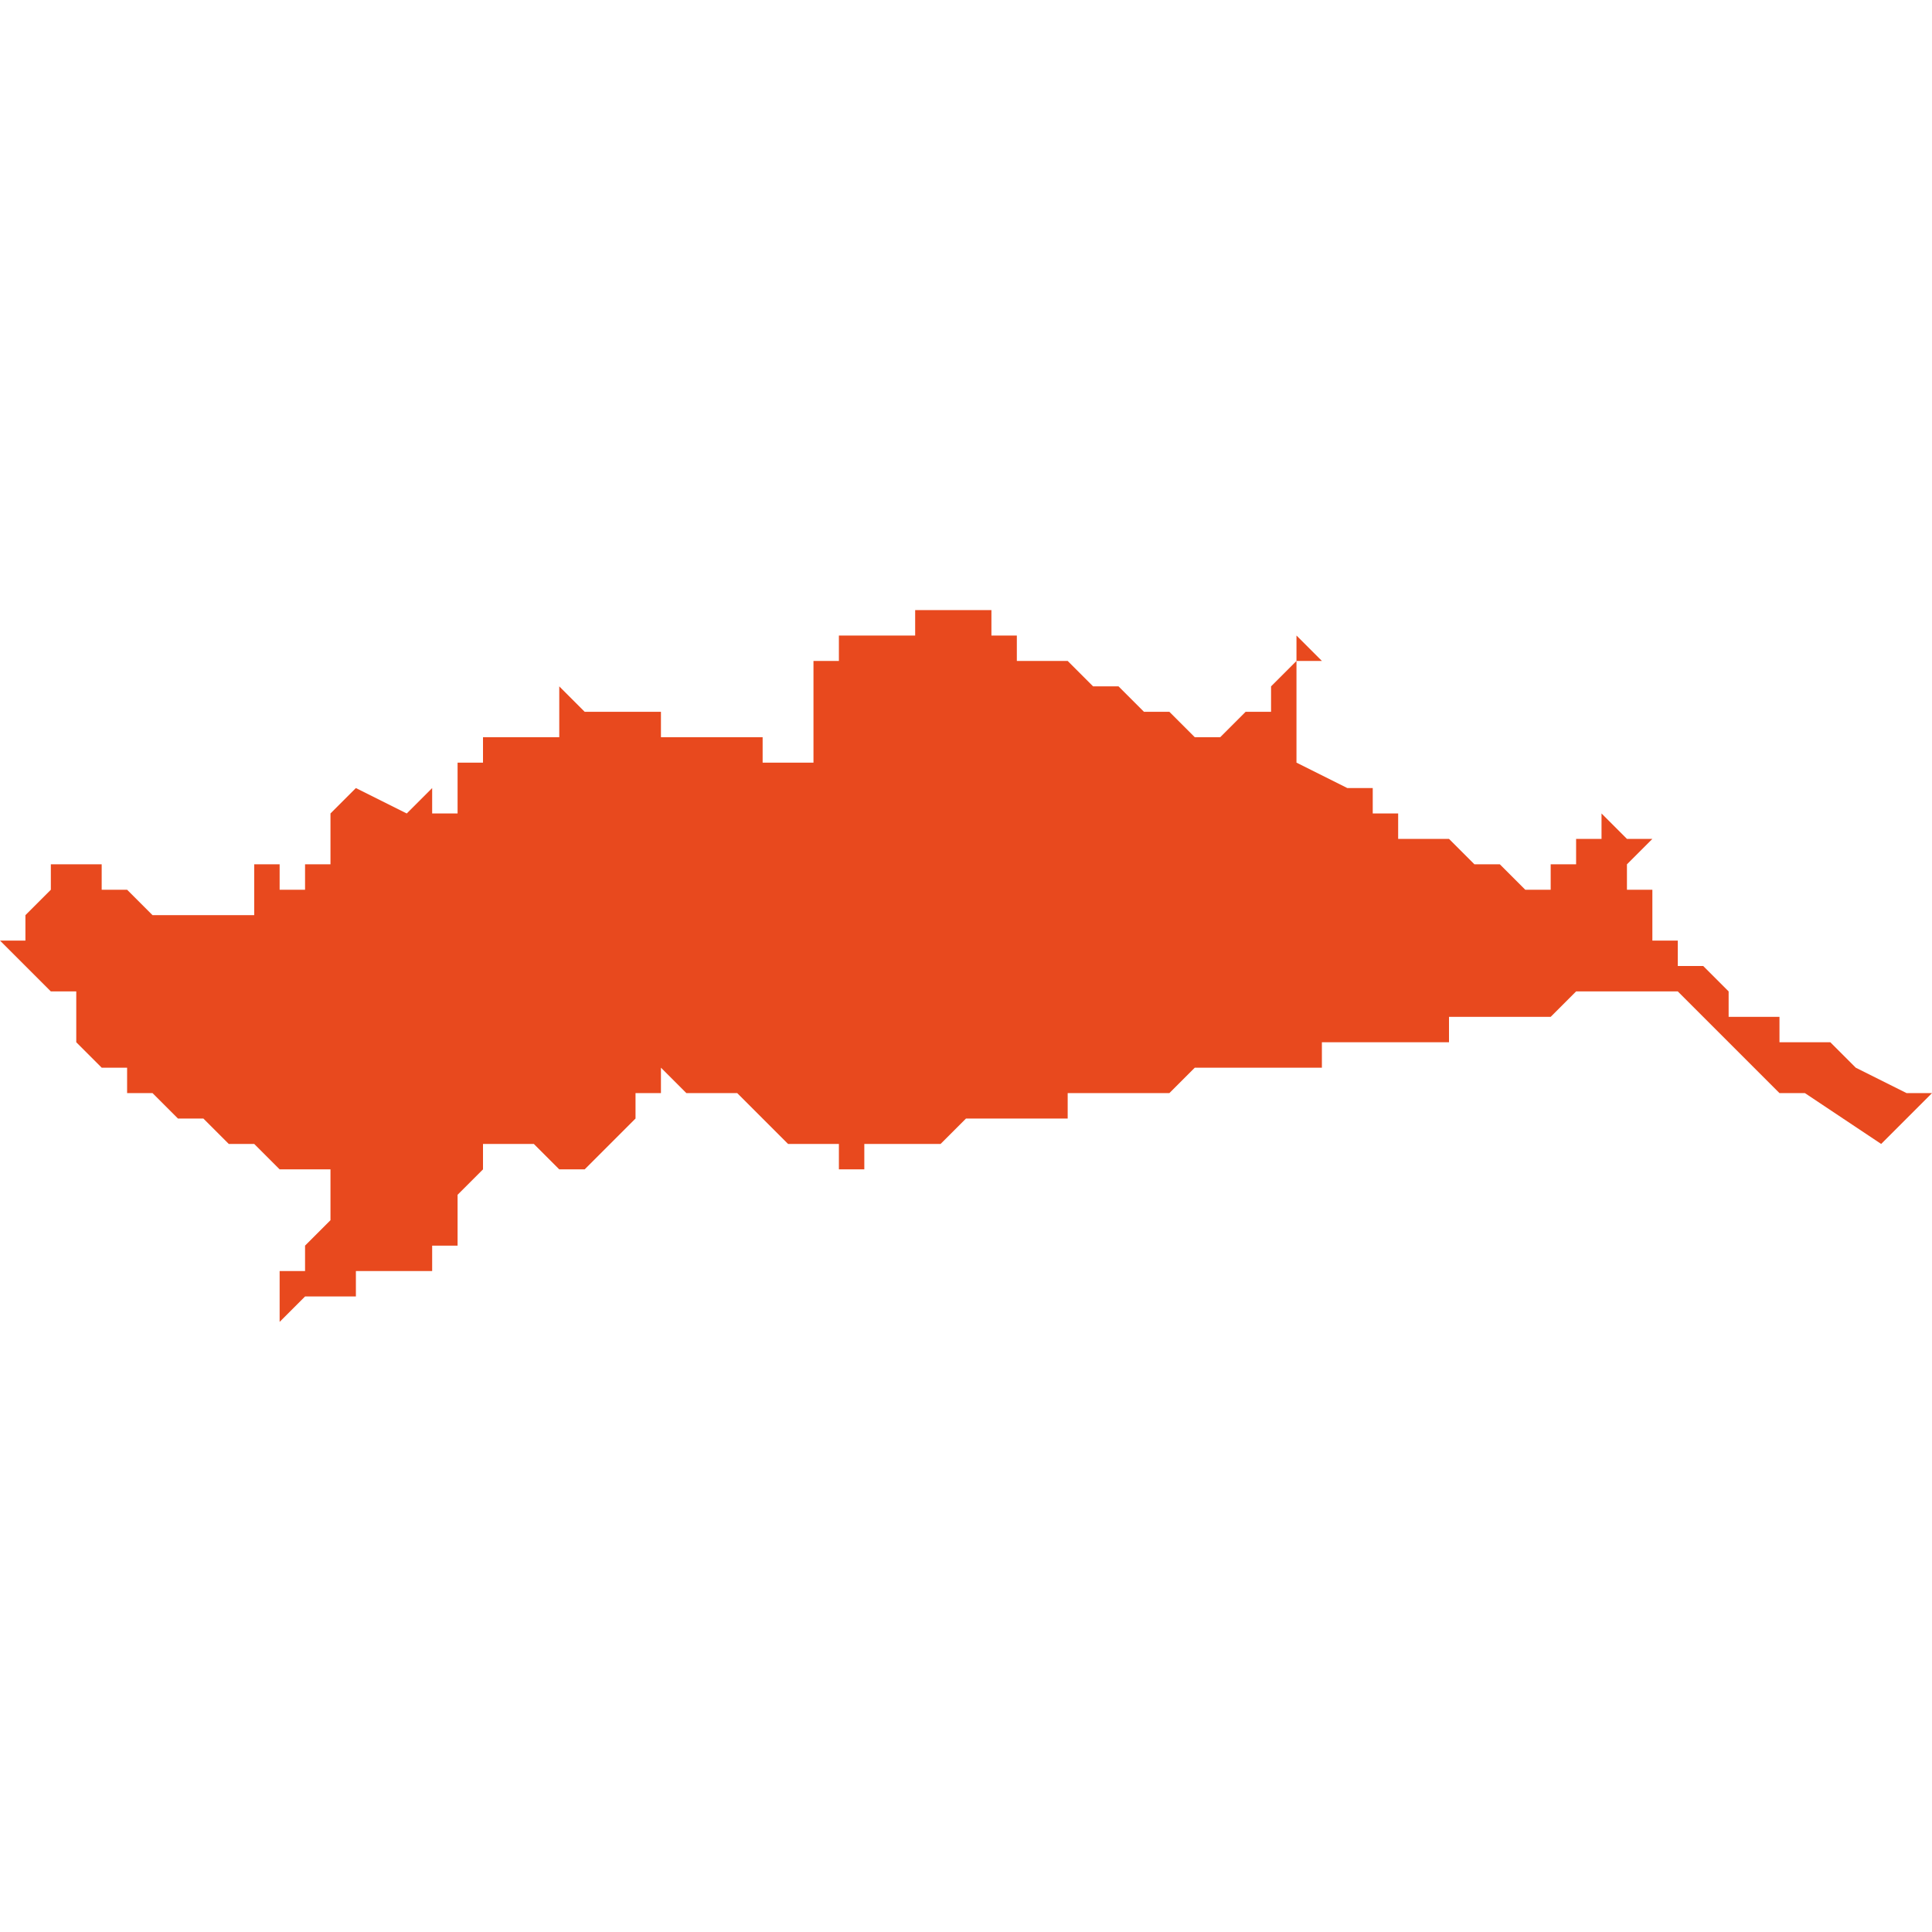 <svg xmlns="http://www.w3.org/2000/svg" xmlns:xlink="http://www.w3.org/1999/xlink" height="300" width="300" viewBox="6.092 -51.92 0.076 0.028"><path d="M 6.095 -51.91 L 6.095 -51.91 6.095 -51.91 6.095 -51.91 6.095 -51.91 6.095 -51.91 6.094 -51.91 6.094 -51.91 6.094 -51.91 6.094 -51.909 6.094 -51.909 6.094 -51.909 6.094 -51.909 6.094 -51.909 6.094 -51.909 6.094 -51.909 6.093 -51.908 6.093 -51.907 6.092 -51.907 6.092 -51.907 6.092 -51.907 6.092 -51.907 6.093 -51.906 6.093 -51.906 6.094 -51.905 6.095 -51.905 6.095 -51.905 6.095 -51.905 6.095 -51.905 6.095 -51.904 6.095 -51.904 6.095 -51.904 6.095 -51.903 6.095 -51.903 6.095 -51.903 6.095 -51.903 6.095 -51.903 6.095 -51.903 6.096 -51.902 6.096 -51.902 6.097 -51.902 6.097 -51.901 6.097 -51.901 6.098 -51.901 6.098 -51.901 6.098 -51.901 6.099 -51.9 6.099 -51.9 6.099 -51.9 6.1 -51.9 6.101 -51.899 6.101 -51.899 6.101 -51.899 6.101 -51.899 6.101 -51.899 6.102 -51.899 6.102 -51.899 6.102 -51.899 6.103 -51.898 6.103 -51.898 6.103 -51.898 6.104 -51.898 6.104 -51.898 6.104 -51.898 6.104 -51.898 6.104 -51.898 6.105 -51.898 6.105 -51.898 6.105 -51.897 6.106 -51.897 6.106 -51.897 6.106 -51.897 6.106 -51.897 6.105 -51.897 6.105 -51.896 6.105 -51.896 6.105 -51.896 6.105 -51.896 6.104 -51.895 6.104 -51.894 6.103 -51.894 6.103 -51.894 6.103 -51.893 6.103 -51.893 6.103 -51.893 6.103 -51.893 6.103 -51.893 6.103 -51.892 6.104 -51.893 6.104 -51.893 6.104 -51.893 6.105 -51.893 6.106 -51.893 6.106 -51.893 6.106 -51.894 6.109 -51.894 6.109 -51.895 6.109 -51.895 6.11 -51.895 6.11 -51.895 6.11 -51.895 6.11 -51.895 6.11 -51.896 6.109 -51.896 6.109 -51.896 6.109 -51.896 6.109 -51.896 6.109 -51.896 6.109 -51.896 6.11 -51.896 6.11 -51.897 6.11 -51.897 6.111 -51.898 6.111 -51.898 6.111 -51.899 6.112 -51.899 6.112 -51.899 6.112 -51.899 6.112 -51.899 6.112 -51.899 6.112 -51.899 6.112 -51.899 6.113 -51.899 6.114 -51.898 6.115 -51.898 6.115 -51.898 6.116 -51.899 6.117 -51.9 6.117 -51.9 6.117 -51.901 6.117 -51.901 6.118 -51.901 6.118 -51.902 6.118 -51.902 6.118 -51.902 6.118 -51.902 6.118 -51.902 6.118 -51.902 6.118 -51.902 6.118 -51.902 6.118 -51.902 6.119 -51.901 6.12 -51.901 6.121 -51.901 6.121 -51.901 6.121 -51.901 6.122 -51.9 6.123 -51.899 6.124 -51.899 6.124 -51.899 6.124 -51.899 6.125 -51.899 6.125 -51.899 6.125 -51.898 6.125 -51.898 6.126 -51.898 6.126 -51.898 6.126 -51.899 6.127 -51.899 6.127 -51.899 6.127 -51.899 6.128 -51.899 6.128 -51.899 6.128 -51.899 6.128 -51.899 6.128 -51.899 6.129 -51.899 6.129 -51.899 6.129 -51.899 6.13 -51.9 6.131 -51.9 6.131 -51.9 6.131 -51.9 6.132 -51.9 6.133 -51.9 6.133 -51.9 6.133 -51.9 6.134 -51.9 6.134 -51.9 6.134 -51.9 6.134 -51.9 6.134 -51.9 6.134 -51.901 6.134 -51.901 6.134 -51.901 6.135 -51.901 6.137 -51.901 6.137 -51.901 6.137 -51.901 6.138 -51.901 6.138 -51.901 6.138 -51.901 6.138 -51.901 6.139 -51.902 6.139 -51.902 6.141 -51.902 6.141 -51.902 6.141 -51.902 6.142 -51.902 6.142 -51.902 6.143 -51.902 6.143 -51.902 6.144 -51.902 6.144 -51.903 6.145 -51.903 6.145 -51.903 6.145 -51.903 6.146 -51.903 6.146 -51.903 6.147 -51.903 6.147 -51.903 6.148 -51.903 6.148 -51.903 6.148 -51.903 6.149 -51.903 6.149 -51.904 6.15 -51.904 6.15 -51.904 6.15 -51.904 6.151 -51.904 6.151 -51.904 6.151 -51.904 6.151 -51.904 6.151 -51.904 6.151 -51.904 6.152 -51.904 6.152 -51.904 6.153 -51.904 6.153 -51.904 6.153 -51.904 6.154 -51.905 6.154 -51.905 6.154 -51.905 6.154 -51.905 6.154 -51.905 6.154 -51.905 6.154 -51.905 6.154 -51.905 6.155 -51.905 6.155 -51.905 6.155 -51.905 6.156 -51.905 6.156 -51.905 6.156 -51.905 6.156 -51.905 6.156 -51.905 6.156 -51.905 6.156 -51.905 6.156 -51.905 6.156 -51.905 6.157 -51.905 6.157 -51.905 6.158 -51.905 6.158 -51.905 6.159 -51.904 6.159 -51.904 6.159 -51.904 6.159 -51.904 6.159 -51.904 6.16 -51.903 6.16 -51.903 6.16 -51.903 6.16 -51.903 6.161 -51.902 6.161 -51.902 6.161 -51.902 6.162 -51.901 6.162 -51.901 6.163 -51.901 6.163 -51.901 6.163 -51.901 6.163 -51.901 6.166 -51.899 6.166 -51.899 6.166 -51.899 6.166 -51.899 6.167 -51.9 6.167 -51.9 6.167 -51.9 6.168 -51.901 6.168 -51.901 6.168 -51.901 6.168 -51.901 6.168 -51.901 6.167 -51.901 6.167 -51.901 6.165 -51.902 6.165 -51.902 6.165 -51.902 6.165 -51.902 6.165 -51.902 6.165 -51.902 6.165 -51.902 6.165 -51.902 6.165 -51.902 6.164 -51.903 6.164 -51.903 6.164 -51.903 6.164 -51.903 6.163 -51.903 6.163 -51.903 6.163 -51.903 6.162 -51.903 6.162 -51.903 6.162 -51.904 6.162 -51.904 6.162 -51.904 6.162 -51.904 6.162 -51.904 6.162 -51.904 6.162 -51.904 6.162 -51.904 6.162 -51.904 6.161 -51.904 6.161 -51.904 6.161 -51.904 6.161 -51.904 6.161 -51.904 6.161 -51.904 6.161 -51.904 6.161 -51.904 6.161 -51.904 6.16 -51.904 6.16 -51.905 6.16 -51.905 6.16 -51.905 6.16 -51.905 6.16 -51.905 6.16 -51.905 6.16 -51.905 6.16 -51.905 6.16 -51.905 6.159 -51.906 6.159 -51.906 6.159 -51.906 6.159 -51.906 6.159 -51.906 6.158 -51.906 6.158 -51.907 6.157 -51.907 6.157 -51.908 6.157 -51.908 6.157 -51.908 6.157 -51.908 6.157 -51.908 6.157 -51.908 6.157 -51.908 6.157 -51.908 6.157 -51.908 6.157 -51.909 6.157 -51.909 6.157 -51.909 6.157 -51.909 6.157 -51.909 6.157 -51.909 6.157 -51.909 6.157 -51.909 6.157 -51.909 6.157 -51.909 6.156 -51.909 6.156 -51.91 6.156 -51.91 6.156 -51.91 6.156 -51.91 6.156 -51.91 6.156 -51.91 6.156 -51.91 6.157 -51.911 6.157 -51.911 6.157 -51.911 6.157 -51.911 6.157 -51.911 6.157 -51.911 6.157 -51.911 6.156 -51.911 6.156 -51.911 6.155 -51.912 6.155 -51.912 6.155 -51.911 6.155 -51.911 6.155 -51.911 6.155 -51.911 6.155 -51.911 6.154 -51.911 6.154 -51.911 6.154 -51.911 6.154 -51.911 6.154 -51.911 6.154 -51.91 6.154 -51.91 6.153 -51.91 6.153 -51.91 6.153 -51.909 6.153 -51.909 6.153 -51.909 6.152 -51.909 6.152 -51.909 6.152 -51.909 6.152 -51.909 6.152 -51.909 6.151 -51.91 6.15 -51.91 6.15 -51.91 6.15 -51.91 6.15 -51.91 6.149 -51.911 6.149 -51.911 6.148 -51.911 6.148 -51.911 6.148 -51.911 6.148 -51.911 6.148 -51.911 6.147 -51.911 6.147 -51.911 6.147 -51.912 6.147 -51.912 6.147 -51.912 6.147 -51.912 6.147 -51.912 6.147 -51.912 6.147 -51.912 6.146 -51.912 6.146 -51.912 6.146 -51.912 6.146 -51.912 6.146 -51.912 6.146 -51.912 6.146 -51.912 6.146 -51.913 6.145 -51.913 6.145 -51.913 6.145 -51.913 6.145 -51.913 6.145 -51.913 6.145 -51.913 6.145 -51.913 6.143 -51.914 6.143 -51.914 6.143 -51.914 6.143 -51.914 6.143 -51.914 6.143 -51.914 6.143 -51.914 6.143 -51.914 6.143 -51.914 6.143 -51.914 6.143 -51.915 6.143 -51.915 6.143 -51.915 6.143 -51.916 6.143 -51.916 6.143 -51.916 6.143 -51.916 6.143 -51.916 6.143 -51.917 6.143 -51.918 6.144 -51.918 6.144 -51.918 6.144 -51.918 6.144 -51.918 6.144 -51.918 6.144 -51.918 6.144 -51.918 6.144 -51.918 6.144 -51.918 6.144 -51.918 6.144 -51.918 6.143 -51.919 6.143 -51.918 6.143 -51.918 6.143 -51.918 6.142 -51.917 6.142 -51.917 6.142 -51.917 6.142 -51.916 6.142 -51.916 6.141 -51.916 6.141 -51.916 6.141 -51.916 6.141 -51.916 6.14 -51.915 6.139 -51.915 6.139 -51.915 6.138 -51.916 6.137 -51.916 6.137 -51.916 6.137 -51.916 6.136 -51.917 6.135 -51.917 6.134 -51.918 6.133 -51.918 6.132 -51.918 6.132 -51.919 6.132 -51.919 6.132 -51.919 6.132 -51.919 6.132 -51.919 6.132 -51.919 6.132 -51.919 6.132 -51.919 6.131 -51.919 6.131 -51.919 6.131 -51.919 6.131 -51.919 6.131 -51.919 6.131 -51.919 6.131 -51.919 6.131 -51.919 6.131 -51.919 6.131 -51.919 6.131 -51.919 6.131 -51.919 6.131 -51.919 6.131 -51.919 6.131 -51.919 6.131 -51.919 6.131 -51.919 6.131 -51.92 6.131 -51.92 6.131 -51.92 6.131 -51.92 6.131 -51.92 6.131 -51.92 6.131 -51.92 6.131 -51.92 6.131 -51.92 6.131 -51.92 6.13 -51.92 6.13 -51.92 6.13 -51.92 6.13 -51.92 6.13 -51.92 6.13 -51.92 6.129 -51.92 6.129 -51.92 6.129 -51.92 6.129 -51.92 6.129 -51.92 6.129 -51.92 6.128 -51.92 6.128 -51.919 6.127 -51.919 6.127 -51.919 6.127 -51.919 6.126 -51.919 6.126 -51.919 6.125 -51.919 6.125 -51.918 6.125 -51.918 6.125 -51.918 6.124 -51.918 6.124 -51.918 6.124 -51.918 6.124 -51.917 6.124 -51.917 6.124 -51.917 6.124 -51.917 6.124 -51.917 6.124 -51.917 6.124 -51.917 6.124 -51.917 6.124 -51.917 6.124 -51.916 6.124 -51.916 6.124 -51.916 6.124 -51.916 6.124 -51.916 6.124 -51.915 6.124 -51.915 6.124 -51.915 6.124 -51.915 6.124 -51.915 6.124 -51.915 6.124 -51.915 6.124 -51.915 6.124 -51.914 6.124 -51.914 6.124 -51.914 6.123 -51.914 6.123 -51.914 6.123 -51.914 6.123 -51.914 6.123 -51.914 6.123 -51.914 6.123 -51.914 6.123 -51.914 6.122 -51.914 6.122 -51.915 6.122 -51.915 6.122 -51.915 6.121 -51.915 6.121 -51.915 6.121 -51.915 6.12 -51.915 6.12 -51.915 6.12 -51.915 6.119 -51.915 6.119 -51.915 6.119 -51.915 6.119 -51.915 6.119 -51.915 6.119 -51.915 6.119 -51.915 6.118 -51.915 6.118 -51.915 6.118 -51.915 6.118 -51.915 6.118 -51.916 6.117 -51.916 6.117 -51.916 6.117 -51.916 6.117 -51.916 6.117 -51.916 6.117 -51.916 6.116 -51.916 6.116 -51.916 6.116 -51.916 6.115 -51.916 6.115 -51.916 6.115 -51.916 6.115 -51.916 6.115 -51.916 6.115 -51.916 6.114 -51.917 6.114 -51.917 6.114 -51.917 6.114 -51.917 6.114 -51.917 6.114 -51.917 6.114 -51.917 6.114 -51.917 6.114 -51.917 6.114 -51.917 6.114 -51.917 6.114 -51.916 6.114 -51.916 6.114 -51.916 6.114 -51.916 6.114 -51.916 6.114 -51.916 6.114 -51.916 6.114 -51.916 6.114 -51.916 6.114 -51.916 6.114 -51.916 6.114 -51.916 6.114 -51.915 6.114 -51.915 6.112 -51.915 6.111 -51.915 6.111 -51.915 6.111 -51.914 6.111 -51.914 6.111 -51.915 6.111 -51.914 6.111 -51.914 6.11 -51.914 6.11 -51.913 6.11 -51.913 6.11 -51.913 6.11 -51.913 6.11 -51.912 6.109 -51.912 6.109 -51.913 6.109 -51.913 6.109 -51.913 6.109 -51.913 6.108 -51.912 6.108 -51.912 6.108 -51.912 6.108 -51.912 6.108 -51.912 6.108 -51.912 6.108 -51.912 6.106 -51.913 6.106 -51.913 6.106 -51.913 6.106 -51.913 6.106 -51.913 6.105 -51.912 6.105 -51.912 6.105 -51.912 6.105 -51.911 6.105 -51.911 6.105 -51.911 6.105 -51.911 6.105 -51.911 6.105 -51.91 6.105 -51.91 6.105 -51.91 6.105 -51.91 6.105 -51.91 6.104 -51.91 6.104 -51.91 6.104 -51.909 6.104 -51.909 6.104 -51.909 6.104 -51.909 6.104 -51.909 6.104 -51.909 6.104 -51.909 6.103 -51.909 6.103 -51.909 6.103 -51.909 6.103 -51.909 6.103 -51.91 6.102 -51.91 6.102 -51.91 6.102 -51.91 6.102 -51.909 6.102 -51.909 6.102 -51.909 6.102 -51.909 6.102 -51.909 6.102 -51.909 6.102 -51.909 6.102 -51.909 6.102 -51.908 6.102 -51.908 6.102 -51.908 6.102 -51.908 6.102 -51.908 6.102 -51.908 6.102 -51.908 6.101 -51.908 6.101 -51.908 6.101 -51.908 6.101 -51.908 6.101 -51.908 6.101 -51.908 6.101 -51.908 6.101 -51.908 6.101 -51.908 6.101 -51.908 6.101 -51.908 6.101 -51.908 6.101 -51.908 6.1 -51.908 6.1 -51.908 6.099 -51.908 6.099 -51.908 6.099 -51.908 6.099 -51.908 6.099 -51.908 6.098 -51.908 6.098 -51.908 6.098 -51.908 6.098 -51.908 6.097 -51.909 6.097 -51.909 6.097 -51.909 6.097 -51.909 6.096 -51.909 6.096 -51.909 6.096 -51.909 6.096 -51.909 6.096 -51.91 6.095 -51.91 Z" fill="#e8491e" /></svg>